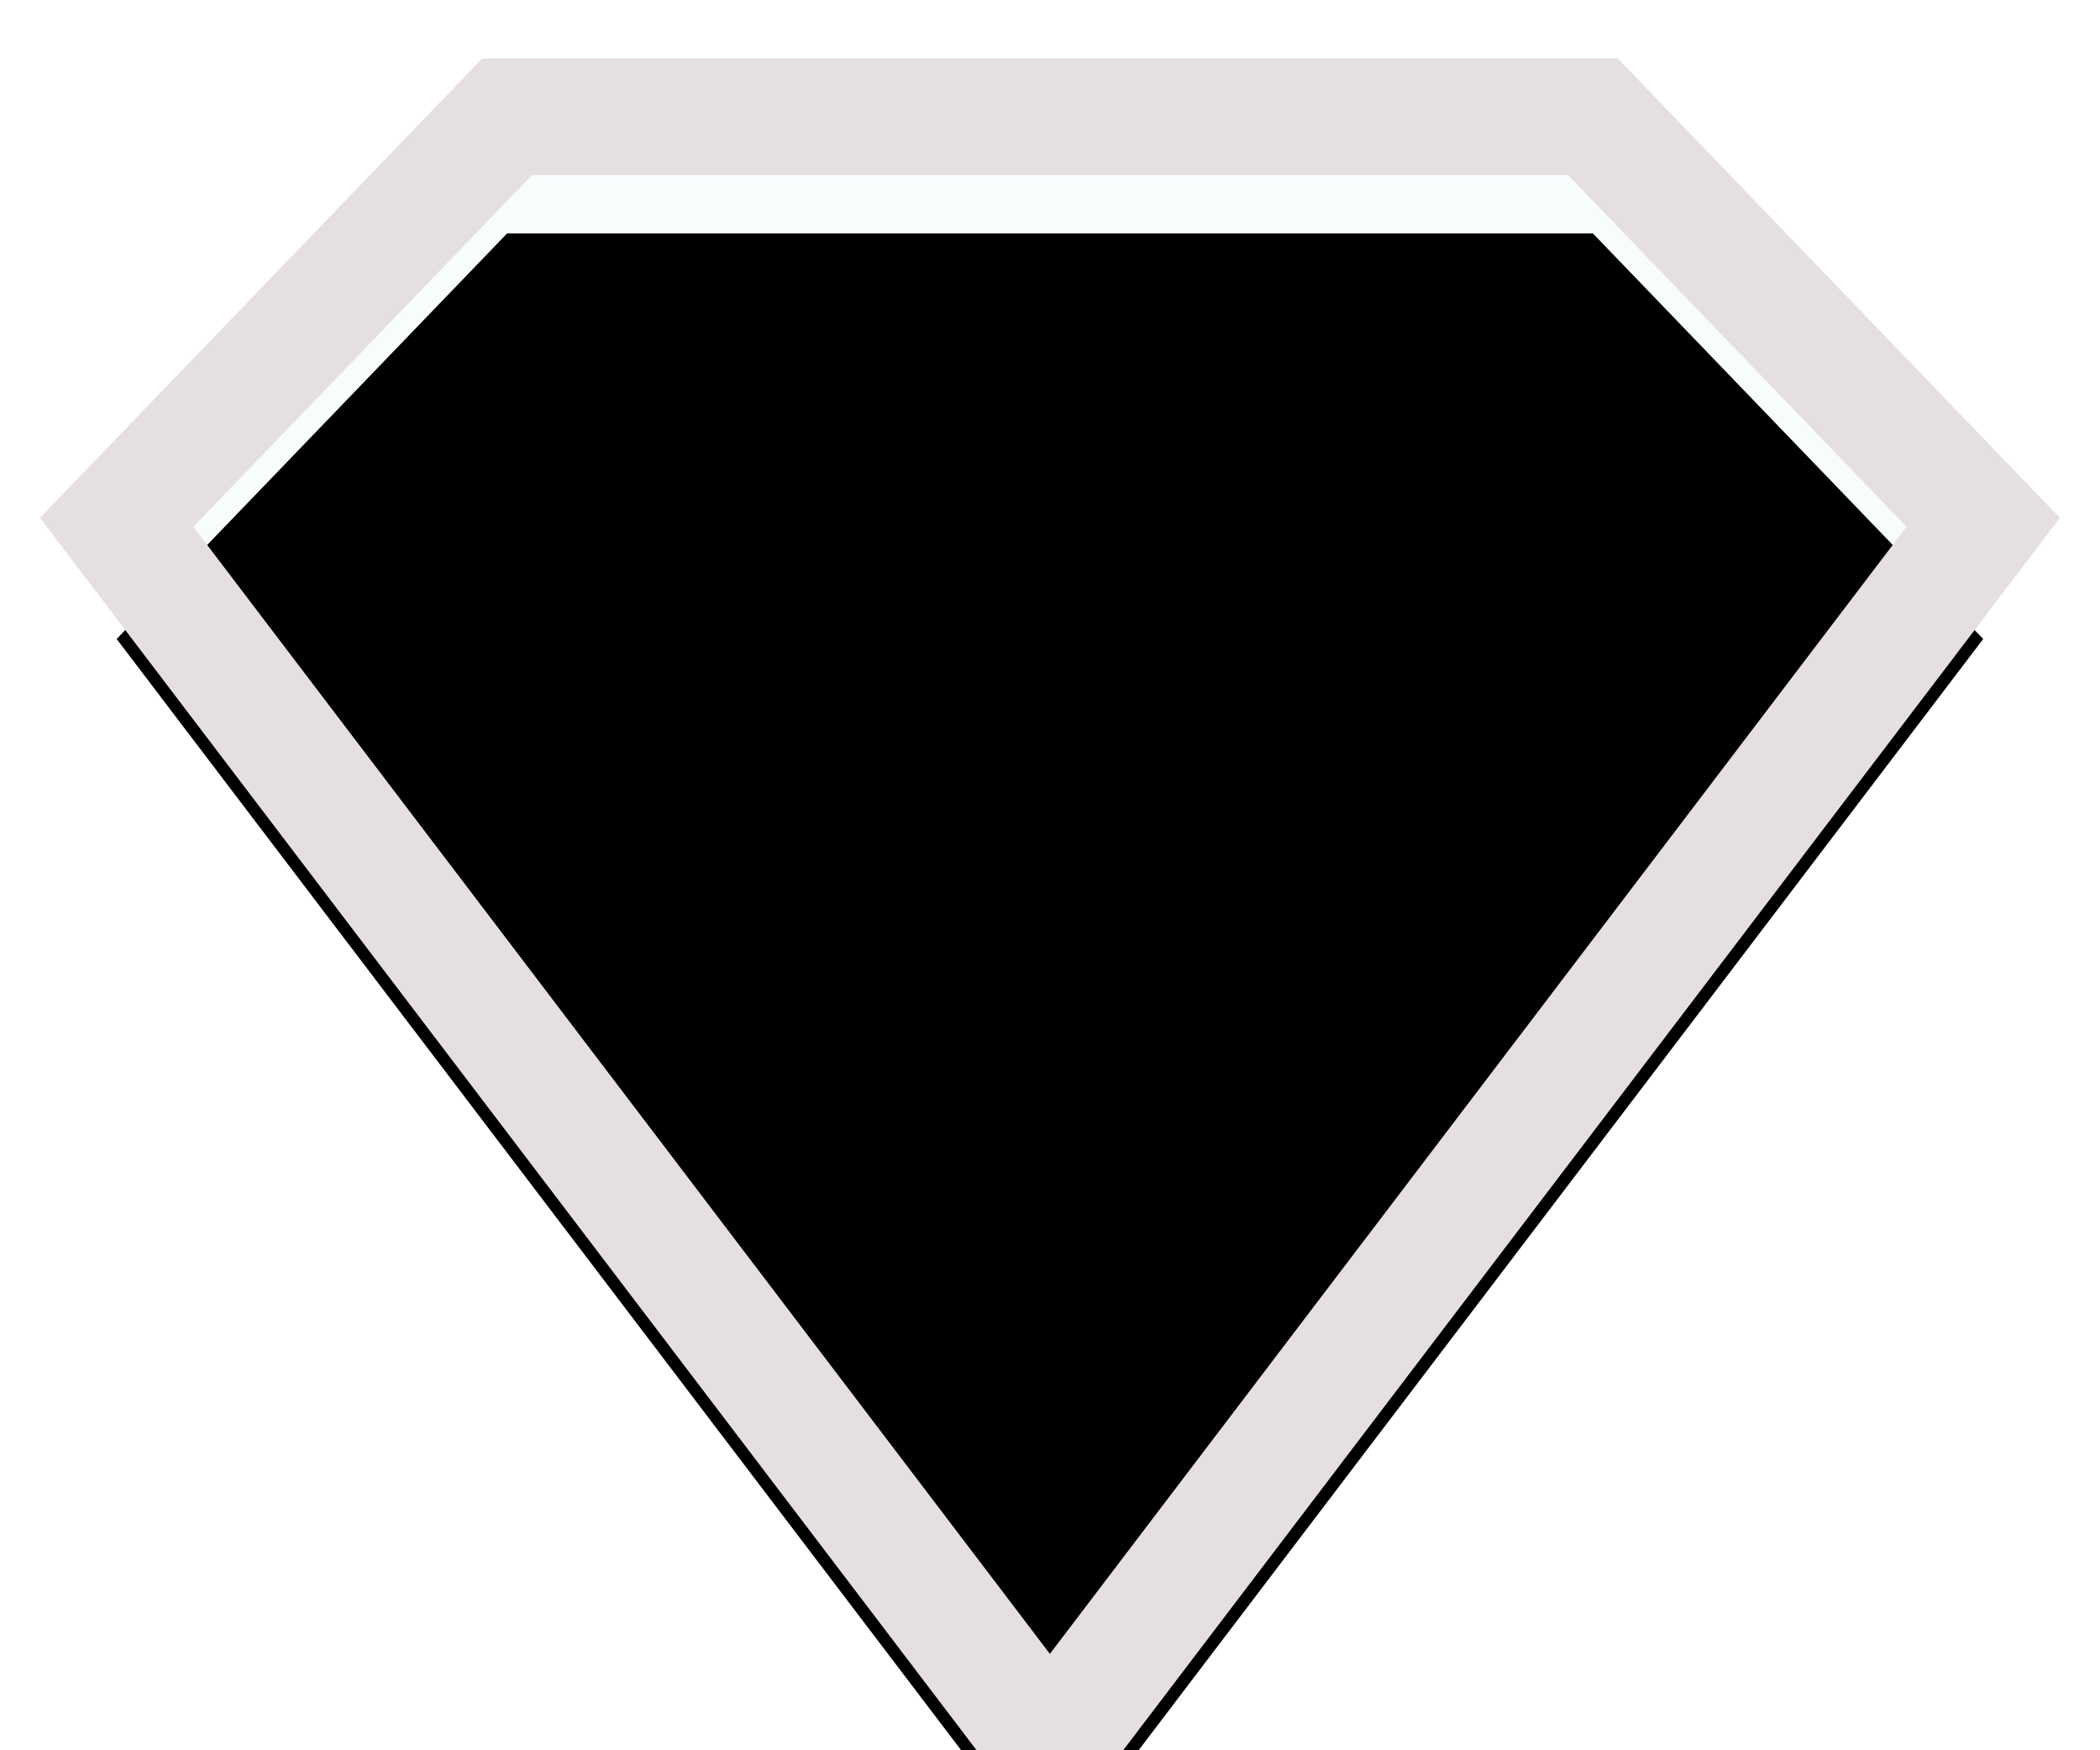 <svg xmlns="http://www.w3.org/2000/svg" xmlns:xlink="http://www.w3.org/1999/xlink" width="18" height="15" viewBox="0 0 18 15">
    <defs>
        <linearGradient id="a" x1="50%" x2="50%" y1="42.982%" y2="100%">
            <stop offset="0%" stop-color="#F7FCFD"/>
            <stop offset="100%" stop-color="#FFE8EC"/>
        </linearGradient>
        <path id="b" d="M3.347 240L0 243.476 7.999 254l8-10.524L12.653 240z"/>
        <filter id="c" width="133.2%" height="138%" x="-16.6%" y="-17.9%" filterUnits="objectBoundingBox">
            <feGaussianBlur in="SourceAlpha" result="shadowBlurInner1" stdDeviation="1.5"/>
            <feOffset dy="1" in="shadowBlurInner1" result="shadowOffsetInner1"/>
            <feComposite in="shadowOffsetInner1" in2="SourceAlpha" k2="-1" k3="1" operator="arithmetic" result="shadowInnerInner1"/>
            <feColorMatrix in="shadowInnerInner1" values="0 0 0 0 0 0 0 0 0 0 0 0 0 0 0 0 0 0 0.08 0"/>
        </filter>
    </defs>
    <g fill="none" fill-rule="evenodd" transform="translate(1 -239)">
        <use fill="url(#a)" xlink:href="#b"/>
        <use fill="#000" filter="url(#c)" xlink:href="#b"/>
        <use stroke="#E6DFDF" xlink:href="#b"/>
    </g>
</svg>
